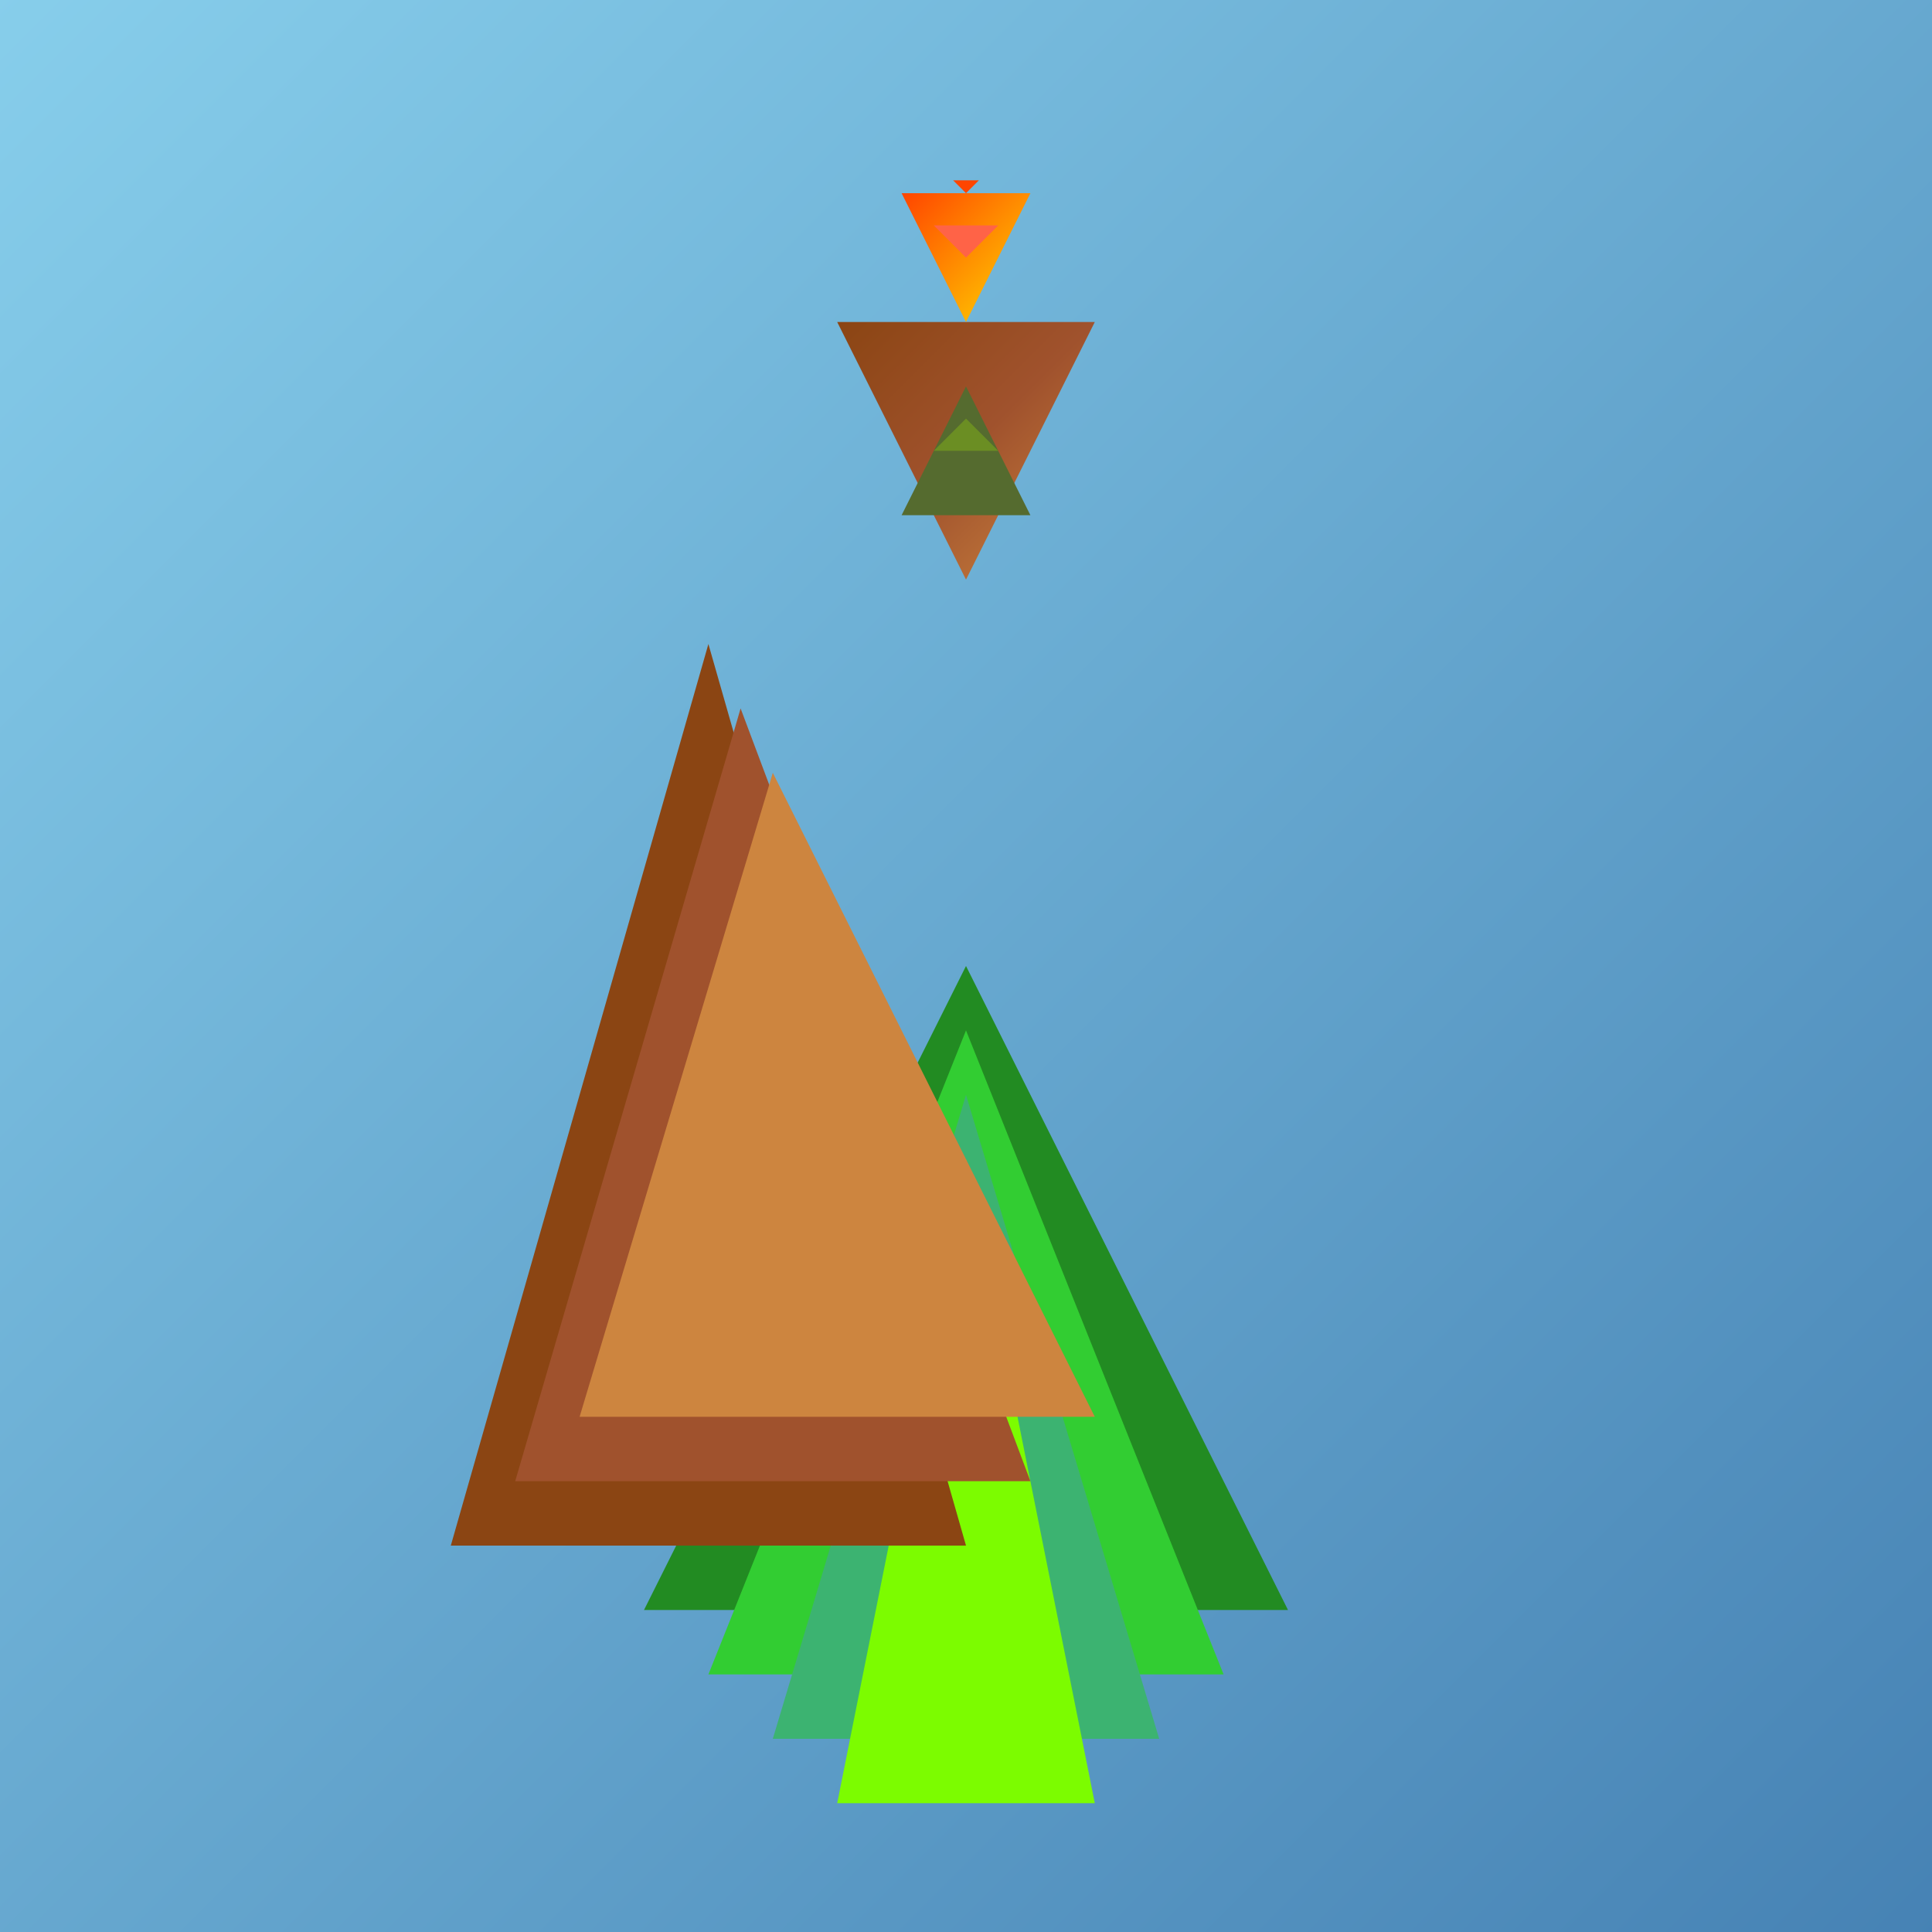 <svg viewBox="0 0 300 300" xmlns="http://www.w3.org/2000/svg" xmlns:xlink="http://www.w3.org/1999/xlink">
  <defs>
    <linearGradient id="skyGradient" x1="0" y1="0" x2="1" y2="1">
      <stop offset="0%" stop-color="#87CEEB"/>
      <stop offset="100%" stop-color="#4682B4"/>
    </linearGradient>
    <linearGradient id="dragonGradient" x1="0" y1="0" x2="1" y2="1">
      <stop offset="0%" stop-color="#8B4513"/>
      <stop offset="50%" stop-color="#A0522D"/>
      <stop offset="100%" stop-color="#CD853F"/>
    </linearGradient>
    <linearGradient id="fireGradient" x1="0" y1="0" x2="1" y2="1">
      <stop offset="0%" stop-color="#FF4500"/>
      <stop offset="100%" stop-color="#FFD700"/>
    </linearGradient>
  </defs>
  <rect width="300" height="300" fill="url(#skyGradient)"/>
  <g transform="translate(150, 250)">
    <polygon points="-50,0 0,-100 50,0" fill="#228B22"/>
    <polygon points="-40,10 0,-90 40,10" fill="#32CD32"/>
    <polygon points="-30,20 0,-80 30,20" fill="#3CB371"/>
    <polygon points="-20,30 0,-70 20,30" fill="#7CFC00"/>
    <polygon points="-80,-10 -40,-150 0,-10" fill="#8B4513"/>
    <polygon points="-70,-20 -35,-140 10,-20" fill="#A0522D"/>
    <polygon points="-60,-30 -30,-130 20,-30" fill="#CD853F"/>
    <polygon points="0,-160 -20,-200 20,-200" fill="url(#dragonGradient)"/>
    <polygon points="-10,-170 0,-190 10,-170" fill="#556B2F"/>
    <polygon points="-5,-180 0,-185 5,-180" fill="#6B8E23"/>
    <polygon points="0,-200 10,-220 -10,-220" fill="url(#fireGradient)"/>
    <polygon points="0,-210 5,-215 -5,-215" fill="#FF6347"/>
    <polygon points="0,-220 2,-222 -2,-222" fill="#FF4500"/>
  </g>
</svg>